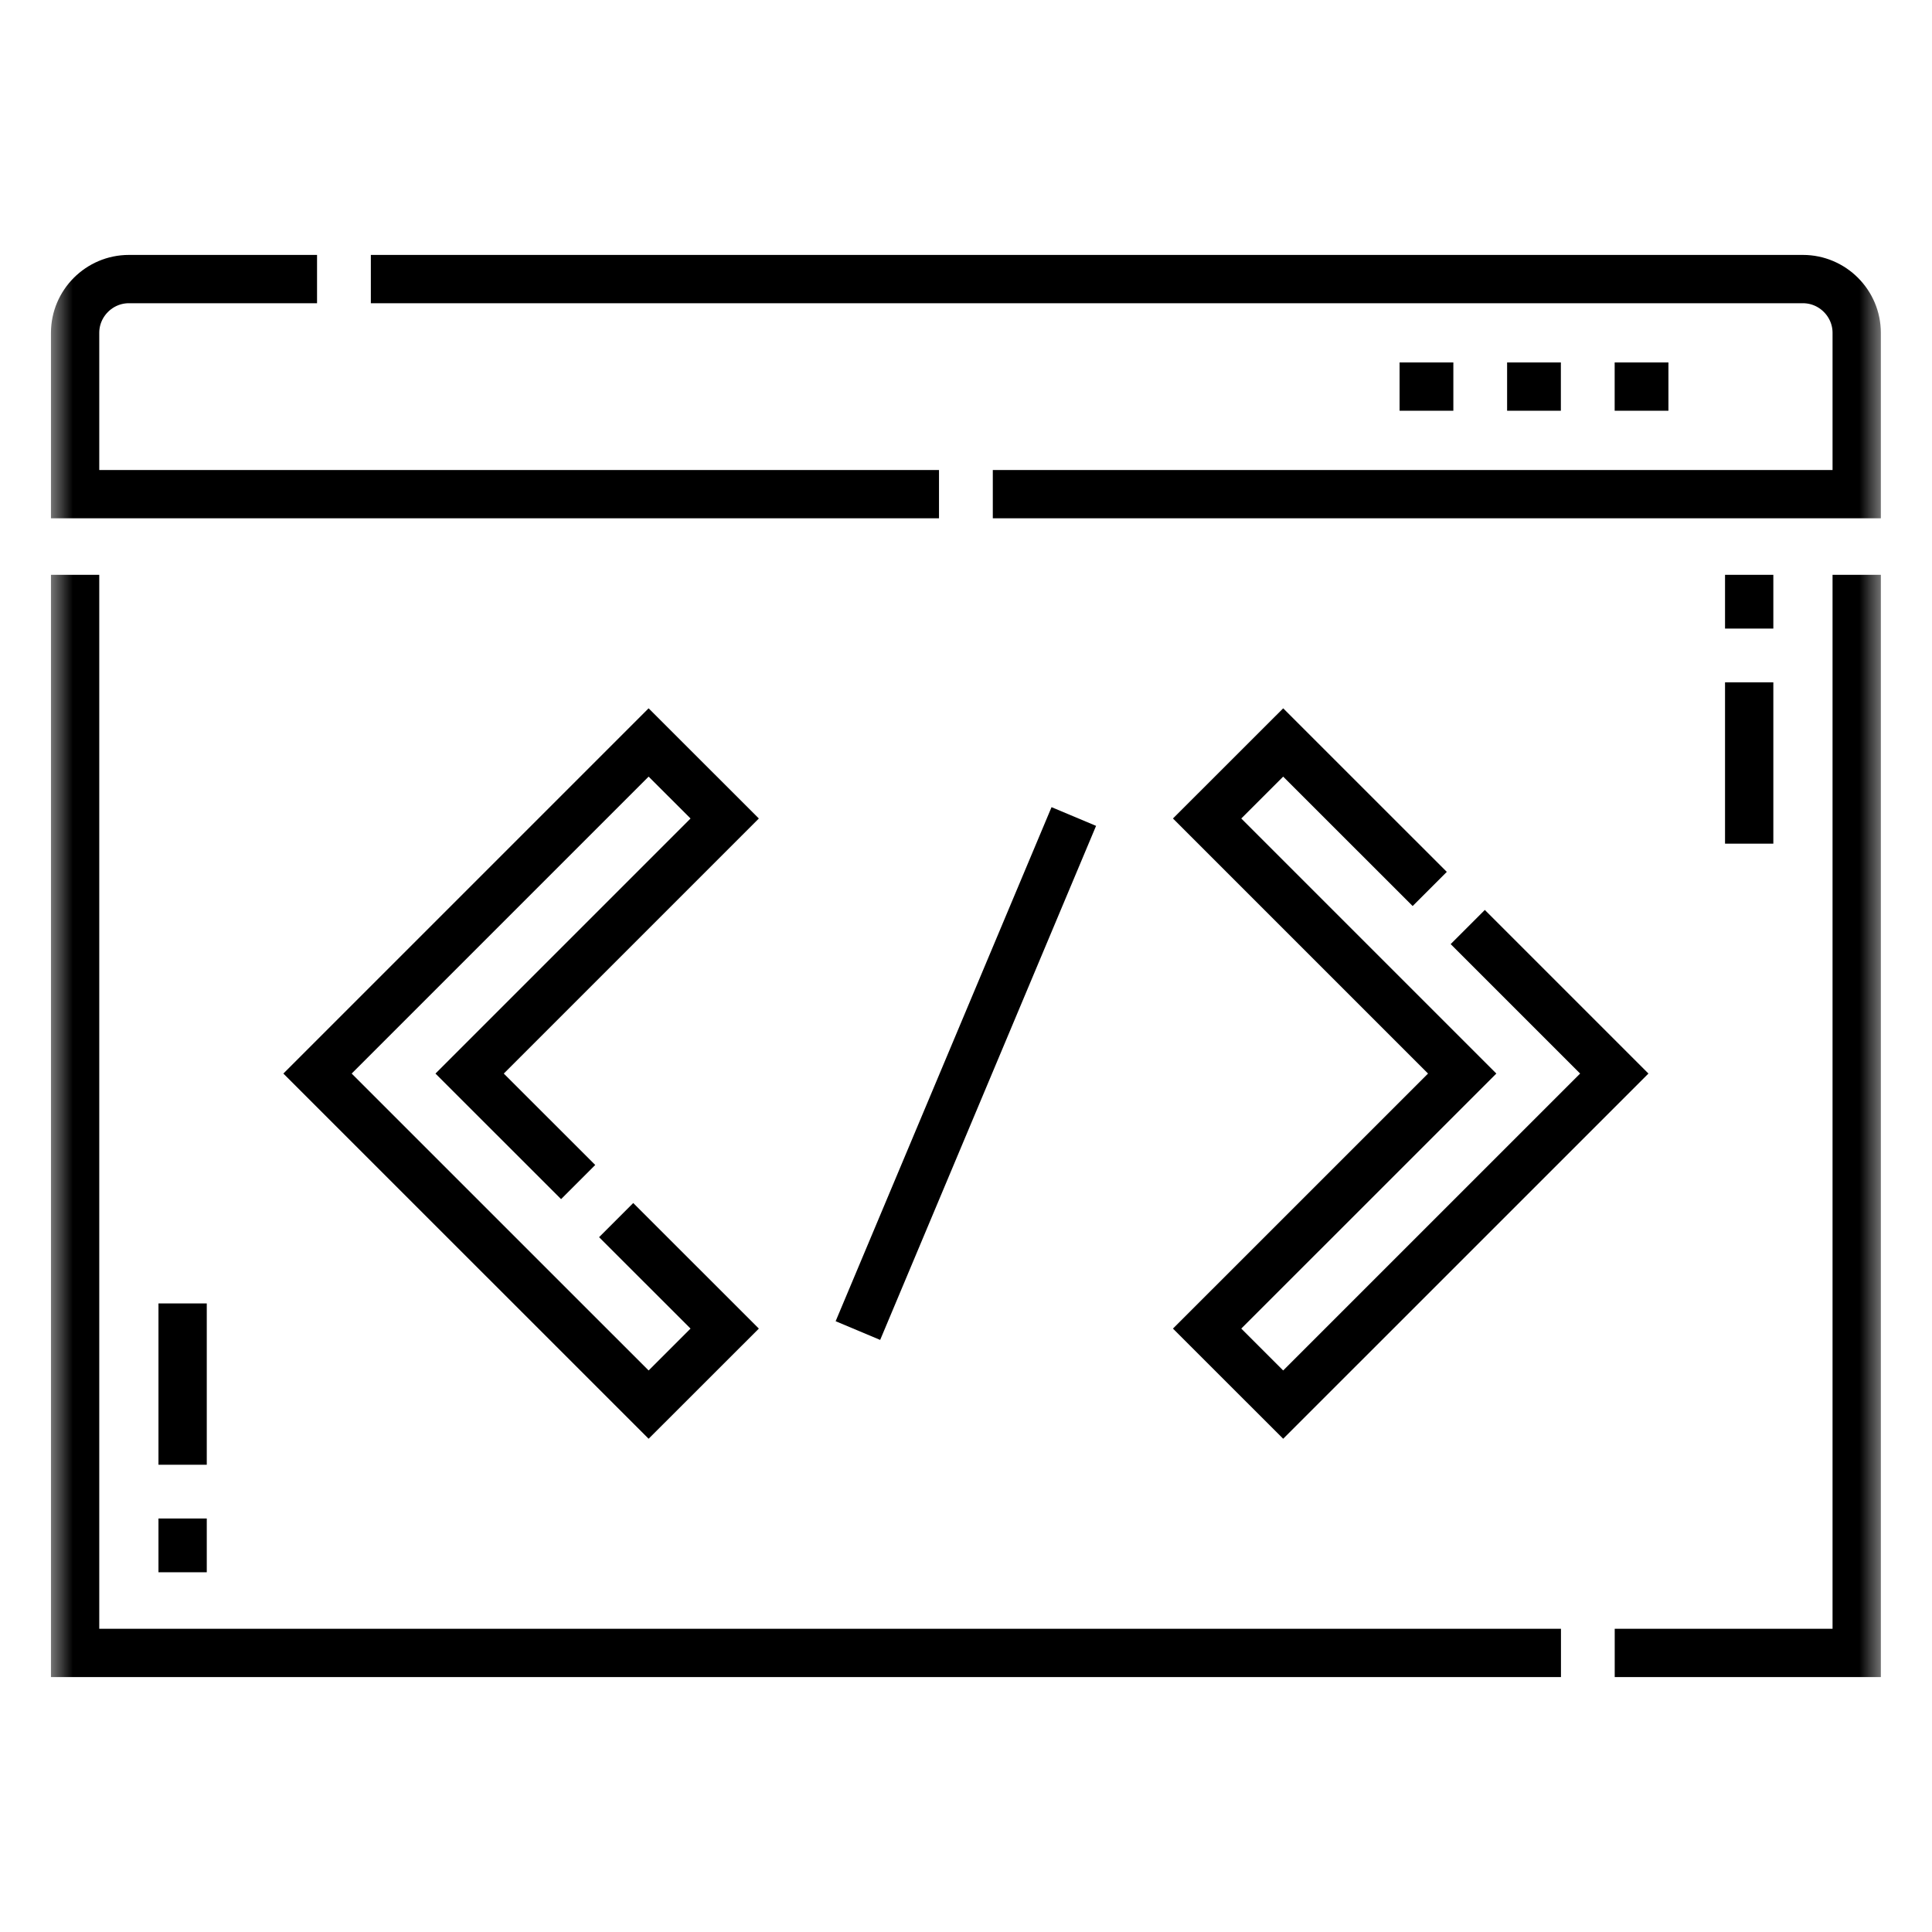 <svg width="40" height="40" viewBox="0 0 40 40" fill="none" xmlns="http://www.w3.org/2000/svg">
<g clip-path="url(#clip0_3553_227)">
<mask id="mask0_3553_227" style="mask-type:luminance" maskUnits="userSpaceOnUse" x="1" y="1" width="38" height="38">
<path d="M38.5 38.5V1.5H1.5V38.5H38.5Z" fill="white" stroke="white"/>
</mask>
<g mask="url(#mask0_3553_227)">
<path d="M32.318 34.222H1.555V11.901M38.441 11.901V34.222H33.431" stroke="black" stroke-miterlimit="22.926"/>
<path d="M7.678 5.778H37.328C37.94 5.778 38.441 6.279 38.441 6.891V10.231H20.555M19.441 10.231H1.555V6.891C1.555 6.279 2.056 5.778 2.668 5.778H6.564" stroke="black" stroke-miterlimit="22.926"/>
<path d="M28.977 8.004H30.09M31.203 8.004H32.316M33.43 8.004H34.543" stroke="black" stroke-miterlimit="2.613"/>
<path d="M12.757 25.261L15.004 27.507L13.429 29.081L6.574 22.227L13.429 15.372L15.004 16.946L9.723 22.227L11.97 24.473" stroke="black" stroke-miterlimit="22.926"/>
<path d="M29.601 18.405L26.567 15.372L24.992 16.946L30.273 22.227L24.992 27.507L26.567 29.081L33.422 22.227L30.388 19.193" stroke="black" stroke-miterlimit="22.926"/>
<path d="M22.232 16.905L17.762 27.548" stroke="black" stroke-miterlimit="22.926"/>
<path d="M36.215 17.467V14.127M36.215 13.014V11.901" stroke="black" stroke-miterlimit="2.613"/>
<path d="M3.781 26.986V30.326M3.781 31.439V32.552" stroke="black" stroke-miterlimit="2.613"/>
</g>
</g>
<defs>
<clipPath id="clip0_3553_227">
<rect width="38" height="38" fill="white" transform="translate(1 1)"/>
</clipPath>
</defs>
</svg>
